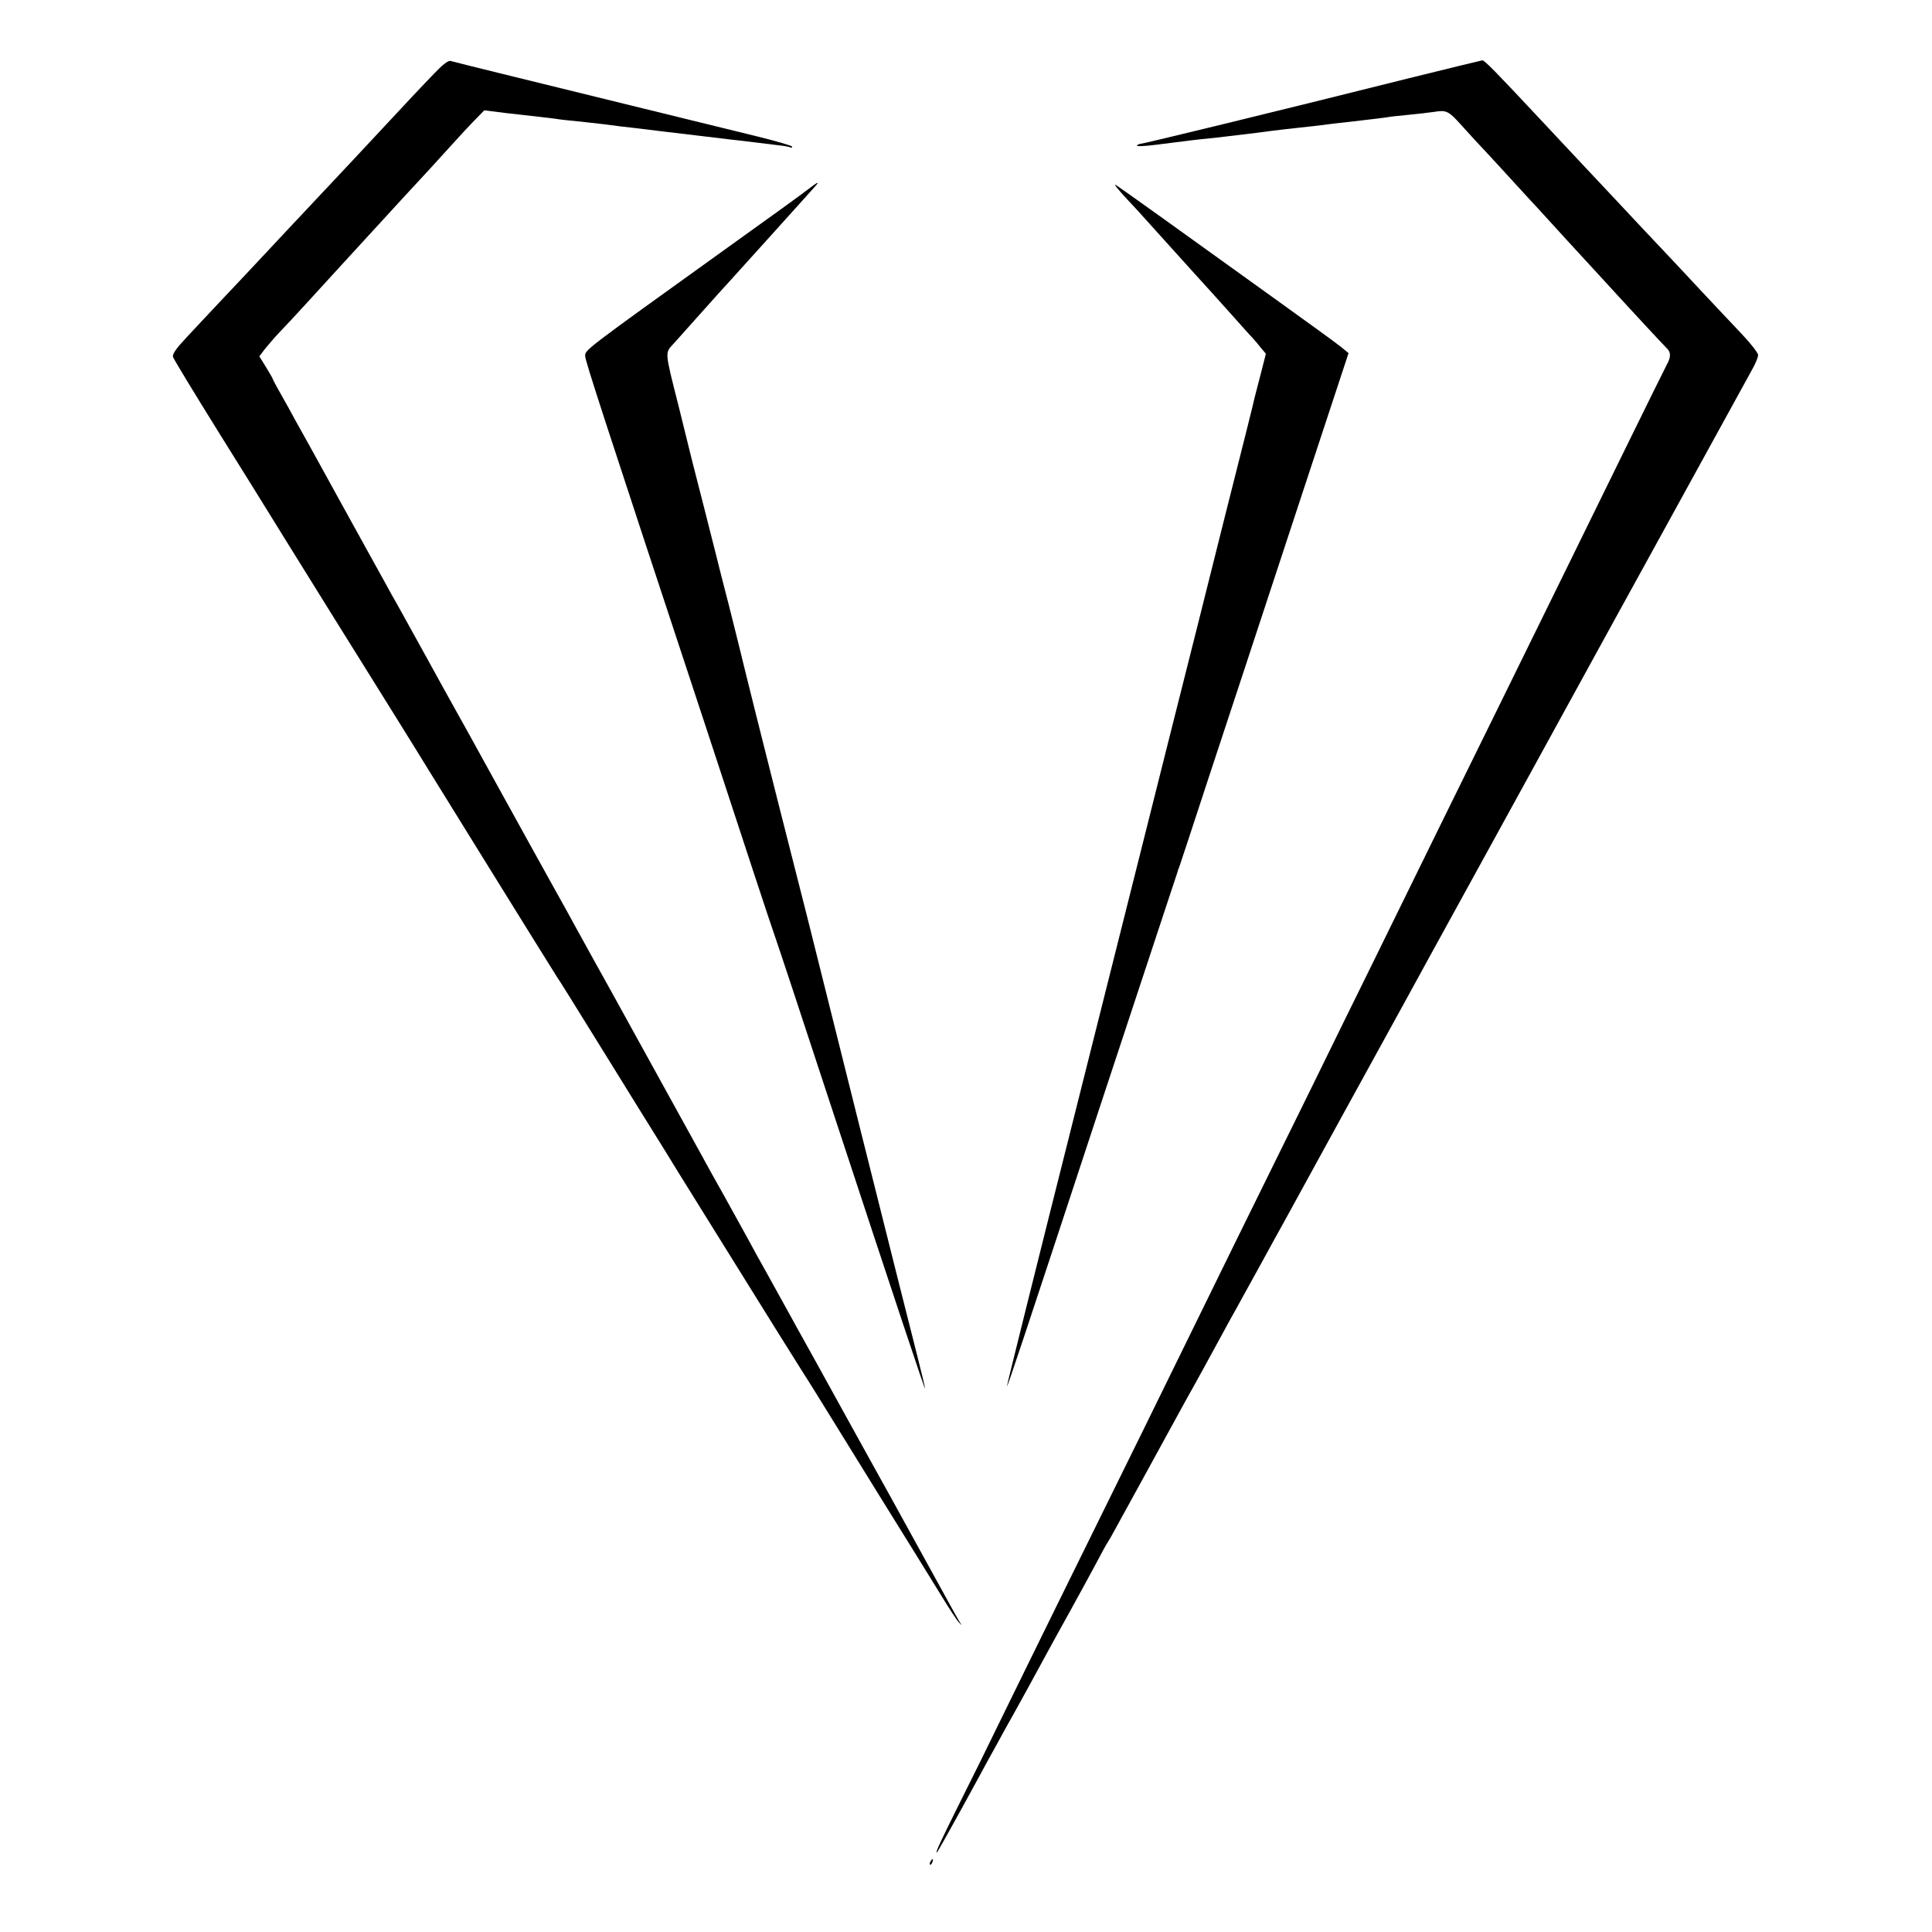 <?xml version="1.0" standalone="no"?>
<!DOCTYPE svg PUBLIC "-//W3C//DTD SVG 20010904//EN"
 "http://www.w3.org/TR/2001/REC-SVG-20010904/DTD/svg10.dtd">
<svg version="1.0" xmlns="http://www.w3.org/2000/svg"
 width="900pt" height="900pt" viewBox="0 0 900 900"
 preserveAspectRatio="xMidYMid meet">
<g transform="translate(0,900) scale(0.1,-0.1)"
fill="#000000" stroke="none">
<path d="M2024 8659 c-74 -77 -81 -84 -380 -405 -180 -192 -187 -199 -309
-329 -62 -66 -127 -136 -145 -155 -18 -19 -83 -89 -146 -155 -62 -66 -142
-151 -178 -190 -46 -49 -64 -75 -60 -88 3 -10 96 -163 206 -340 111 -177 252
-405 315 -507 128 -206 273 -440 498 -800 83 -133 157 -253 166 -268 28 -46
579 -935 603 -972 26 -39 38 -59 268 -430 90 -146 177 -286 194 -313 16 -26
65 -104 108 -175 77 -124 267 -430 449 -722 50 -80 109 -174 131 -209 23 -35
79 -126 126 -202 47 -76 146 -236 220 -356 170 -273 199 -321 290 -468 40 -66
80 -127 89 -135 13 -13 14 -13 4 0 -5 8 -27 46 -47 83 -20 37 -45 82 -55 100
-10 18 -71 129 -136 247 -65 118 -127 231 -138 250 -11 19 -90 163 -177 320
-86 157 -167 302 -178 322 -12 21 -38 68 -58 105 -21 37 -67 122 -104 188 -37
66 -83 149 -102 185 -20 36 -67 121 -105 190 -39 69 -84 150 -100 180 -32 58
-333 604 -375 680 -14 25 -40 72 -58 105 -18 33 -52 94 -75 135 -23 41 -59
107 -80 145 -21 39 -68 124 -105 190 -37 66 -154 278 -260 470 -106 193 -202
366 -213 385 -11 19 -68 123 -127 230 -59 107 -118 213 -130 235 -13 22 -37
65 -53 95 -17 30 -111 201 -210 380 -98 179 -193 350 -210 380 -16 30 -47 86
-68 123 -22 38 -39 71 -39 73 0 2 -14 26 -31 54 l-31 50 25 33 c14 17 44 53
68 78 24 25 85 90 134 144 50 55 97 106 105 115 8 9 38 41 65 71 203 222 380
414 400 435 5 6 46 50 90 99 44 49 98 107 121 130 l40 41 95 -12 c52 -6 123
-14 159 -18 36 -4 79 -9 95 -12 17 -2 50 -6 75 -8 25 -3 86 -9 135 -15 50 -7
108 -14 130 -16 22 -3 96 -12 165 -20 69 -8 144 -17 168 -20 107 -13 142 -17
212 -25 41 -5 100 -12 130 -16 30 -3 58 -8 63 -11 4 -2 7 -1 7 4 0 4 -78 27
-173 50 -94 23 -329 81 -522 128 -192 47 -469 115 -615 151 -146 36 -272 67
-281 70 -11 3 -37 -17 -75 -57z"/>
<path d="M6565 8636 c-602 -151 -1240 -306 -1252 -306 -6 0 -14 -4 -17 -8 -3
-5 39 -3 92 4 133 17 189 24 242 29 25 2 64 7 88 10 23 3 61 7 85 10 23 3 76
9 117 15 41 5 100 12 130 15 30 3 71 8 90 10 51 7 97 12 160 19 86 10 154 18
170 21 8 2 49 6 90 10 41 4 96 10 122 14 55 9 66 4 121 -57 23 -25 55 -60 70
-77 31 -32 187 -202 225 -244 13 -14 40 -44 61 -66 20 -22 86 -94 146 -160 61
-66 112 -122 115 -125 3 -3 52 -57 110 -120 89 -97 188 -204 238 -256 16 -17
15 -40 -3 -72 -8 -15 -96 -193 -196 -397 -184 -376 -325 -662 -599 -1220 -168
-341 -348 -707 -565 -1150 -78 -159 -215 -436 -302 -615 -269 -545 -440 -893
-568 -1155 -120 -246 -258 -526 -610 -1240 -97 -198 -217 -441 -265 -540 -48
-99 -131 -268 -185 -375 -96 -193 -118 -240 -111 -240 2 0 52 89 112 198 59
108 114 208 121 222 8 14 29 52 47 85 18 33 55 101 83 150 46 83 90 163 150
274 13 24 59 108 102 185 43 78 100 182 126 231 26 50 51 95 55 100 4 6 21 35
37 65 28 50 223 407 296 540 16 30 49 89 72 130 23 41 61 111 85 155 24 44 51
94 60 110 9 17 30 55 47 85 17 30 67 123 113 205 45 83 95 173 110 200 38 70
526 959 560 1020 15 28 179 327 365 665 186 338 350 638 365 665 15 28 126
230 247 450 121 220 235 427 253 460 107 195 362 659 388 706 18 31 32 64 32
75 0 10 -35 55 -78 100 -42 45 -129 136 -192 204 -63 68 -128 137 -145 155
-16 17 -82 87 -147 156 -64 68 -137 147 -163 174 -53 56 -106 113 -285 304
-215 230 -265 281 -275 280 -6 -1 -158 -38 -340 -83z"/>
<path d="M3755 8111 c-27 -21 -196 -143 -375 -271 -664 -477 -655 -470 -654
-499 1 -24 78 -261 565 -1736 76 -231 175 -532 220 -670 45 -137 90 -272 100
-300 10 -27 124 -372 253 -765 319 -970 445 -1346 445 -1338 1 4 -17 76 -38
160 -35 134 -497 1979 -506 2018 -2 8 -68 267 -146 575 -78 308 -147 585 -154
615 -7 30 -38 155 -69 278 -32 123 -59 231 -61 240 -2 9 -27 107 -55 217 -28
110 -53 207 -55 215 -2 8 -31 125 -64 259 -64 253 -64 246 -26 287 6 6 44 49
85 95 126 141 165 184 170 189 5 5 362 401 404 448 28 31 18 27 -39 -17z"/>
<path d="M5213 8114 c12 -15 32 -36 43 -48 12 -12 68 -73 124 -136 57 -63 140
-155 185 -205 45 -49 124 -137 176 -195 51 -58 96 -107 99 -110 3 -3 17 -19
31 -37 l26 -31 -24 -94 c-13 -51 -26 -100 -28 -108 -1 -9 -62 -252 -135 -540
-72 -289 -189 -754 -260 -1035 -70 -280 -270 -1076 -444 -1767 -174 -691 -316
-1261 -315 -1265 1 -9 73 208 438 1317 139 421 276 835 304 920 28 85 52 157
53 160 0 3 3 12 7 20 3 8 64 193 135 410 72 217 248 753 392 1190 l262 795
-34 28 c-18 15 -164 121 -323 235 -160 115 -388 279 -508 365 -120 86 -220
157 -222 157 -3 0 5 -12 18 -26z"/>
<path d="M4335 329 c-4 -6 -5 -12 -2 -15 2 -3 7 2 10 11 7 17 1 20 -8 4z"/>
</g>
</svg>
